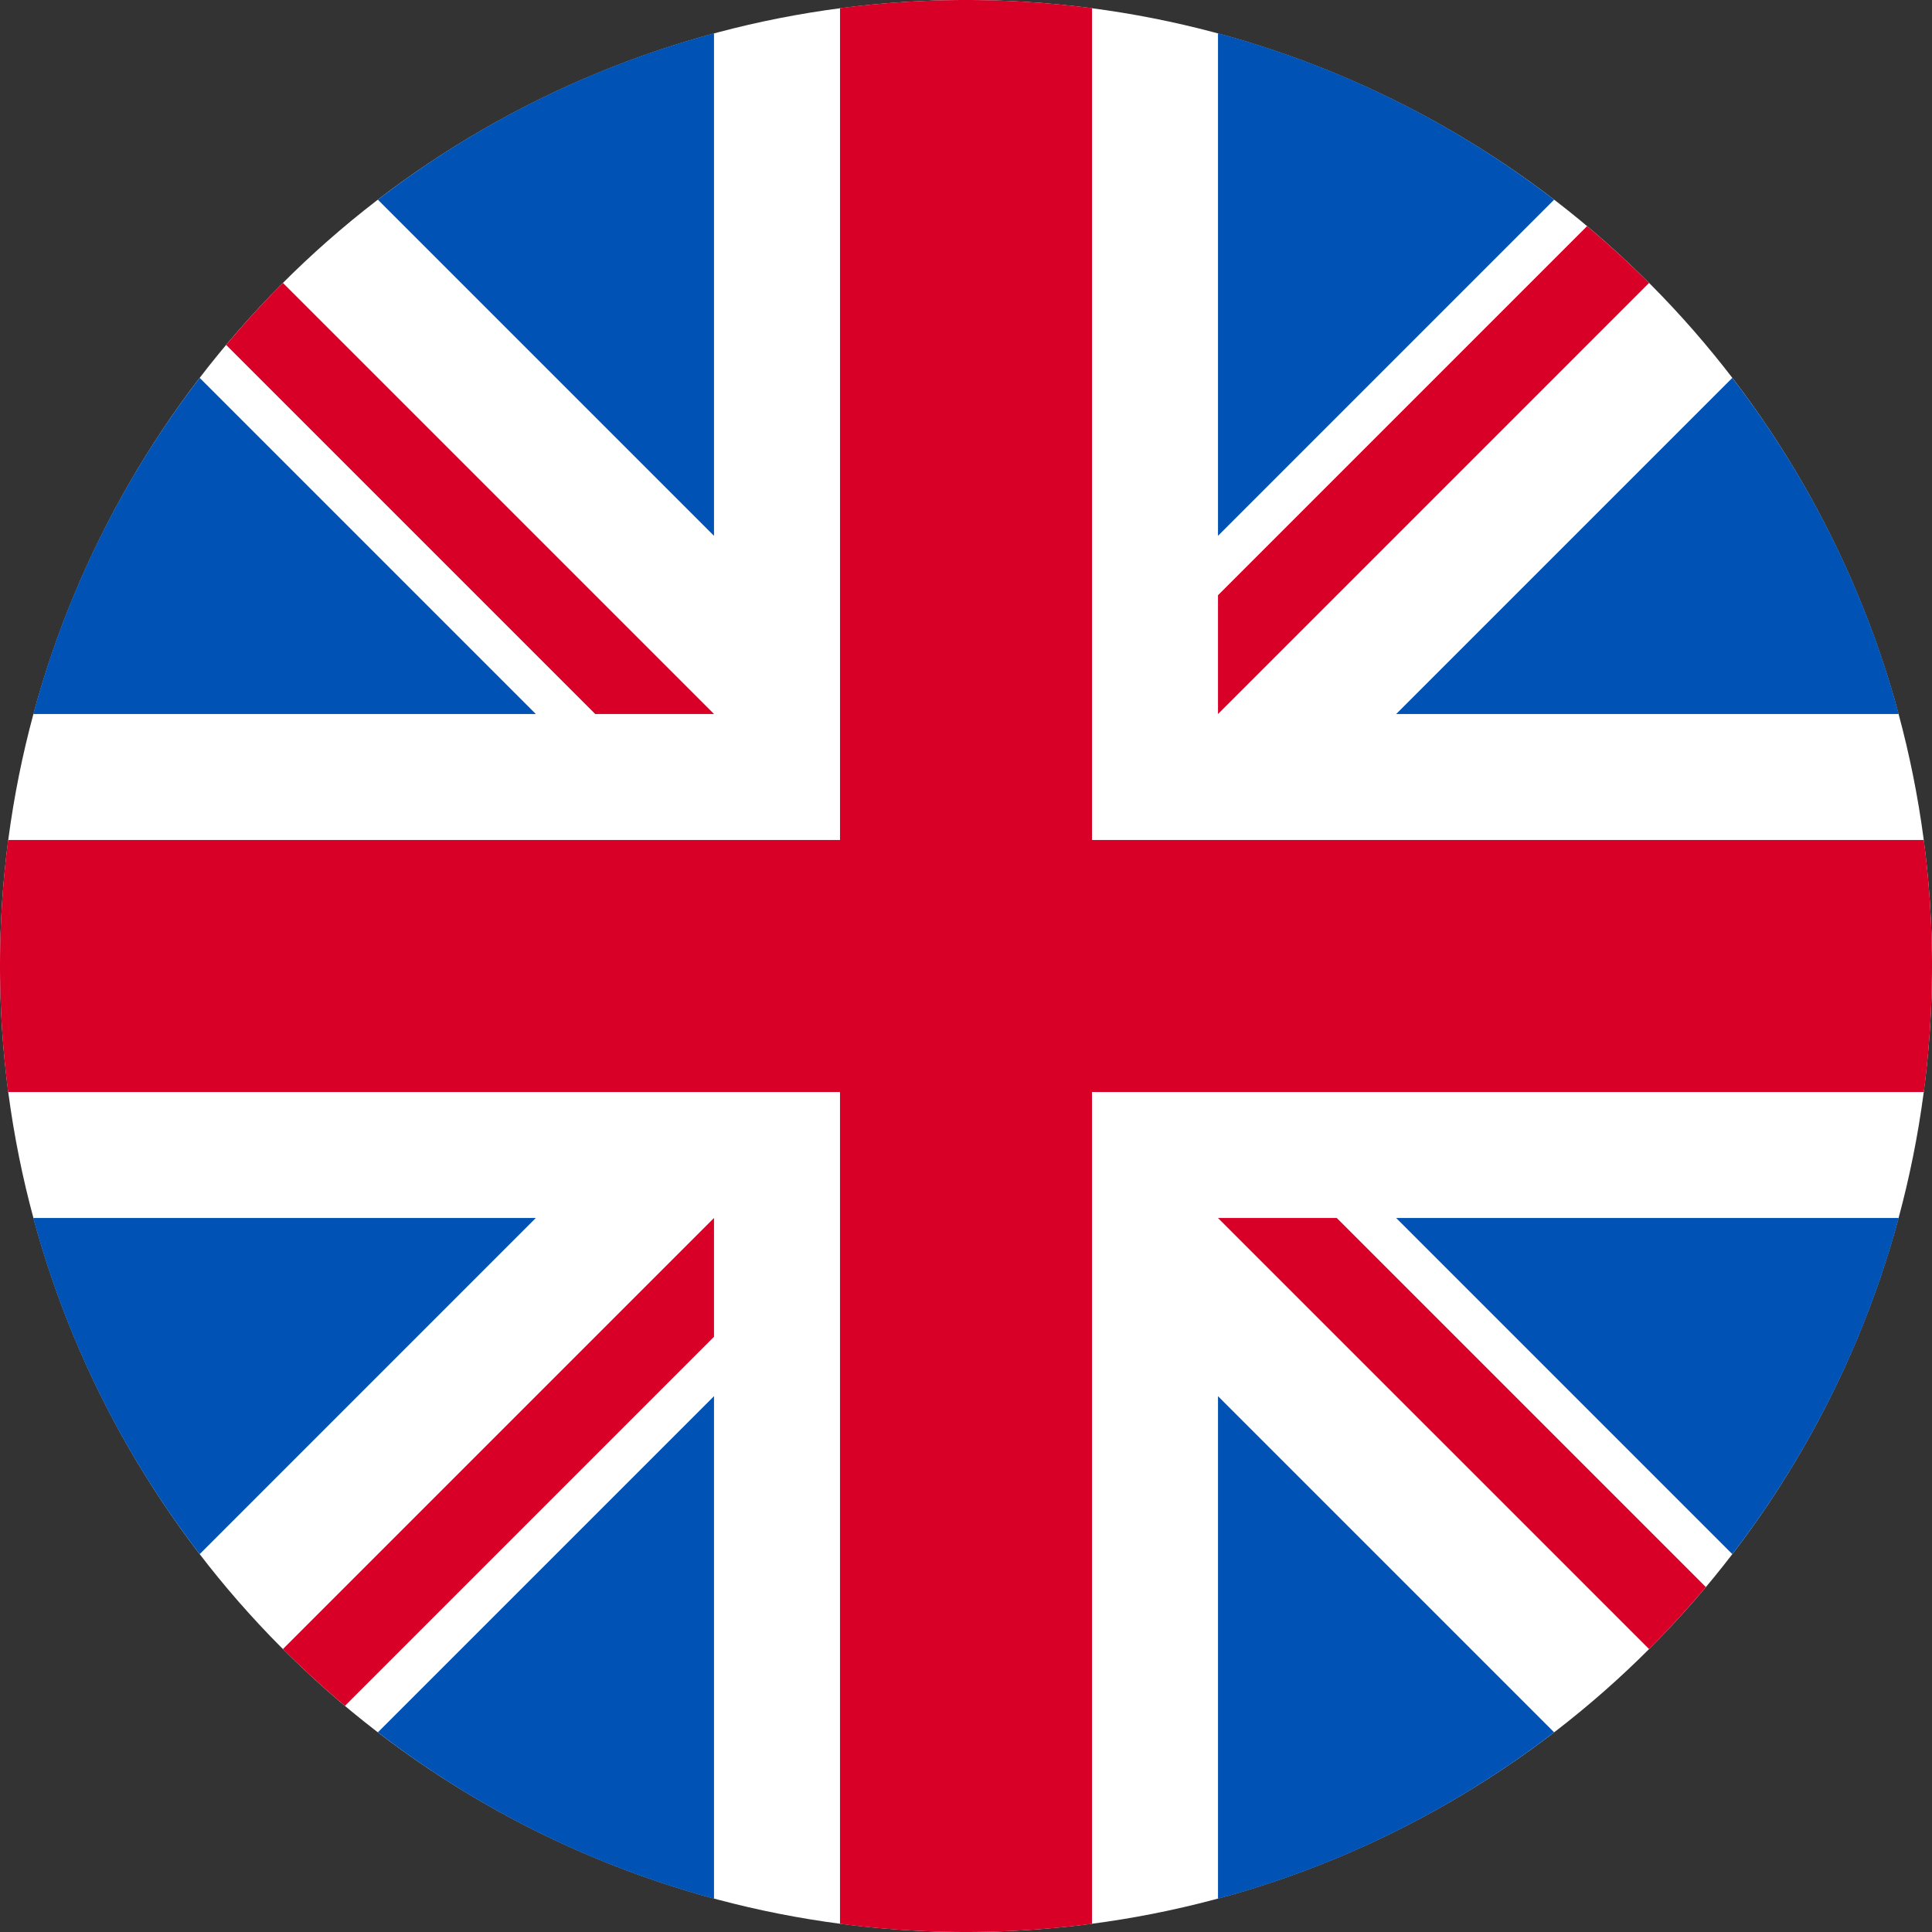 <svg xmlns="http://www.w3.org/2000/svg" viewBox="0 0 512 512"><rect x="0" y="0" width="512" height="512" fill="#333333" stroke="none"/><g fill="none"><circle cx="256" cy="256" r="256" fill="#FFF"/><path fill="#0052B4" d="M52.92 100.142c-20.11 26.163-35.272 56.318-44.1 89.077h133.177L52.92 100.14zm450.26 89.077c-8.828-32.76-23.992-62.914-44.1-89.077l-89.075 89.076H503.18zM8.82 322.783c8.83 32.758 23.992 62.913 44.1 89.075l89.074-89.076H8.82zM411.857 52.92c-26.163-20.108-56.317-35.27-89.076-44.1v133.176l89.076-89.075zM100.142 459.08c26.163 20.108 56.318 35.27 89.076 44.1V370.006l-89.076 89.074zM189.217 8.82c-32.758 8.83-62.913 23.992-89.075 44.1l89.075 89.075V8.82zm133.566 494.36c32.758-8.83 62.913-23.992 89.075-44.1l-89.075-89.075V503.18zm47.222-180.396 89.075 89.076c20.108-26.162 35.272-56.318 44.1-89.076H370.006z"/><g fill="#D80027"><path d="M509.833 222.61h-220.44V2.166a258.478 258.478 0 0 0-66.783.001v220.44H2.166a258.478 258.478 0 0 0 .001 66.783h220.44v220.443a258.335 258.335 0 0 0 66.783 0v-220.44h220.443A258.583 258.583 0 0 0 512 256c0-11.317-.744-22.46-2.167-33.39z"/><path d="M322.783 322.784 437.02 437.02a256.914 256.914 0 0 0 15.047-16.435l-97.802-97.802h-31.482zm-133.566 0h-.002L74.98 437.02a256.914 256.914 0 0 0 16.435 15.047l97.802-97.804v-31.48zm0-133.565v-.003L74.98 74.98a256.914 256.914 0 0 0-15.047 16.435l97.803 97.803h31.48zm133.566 0L437.02 74.98a256.605 256.605 0 0 0-16.435-15.046l-97.802 97.803v31.482z"/></g></g></svg>